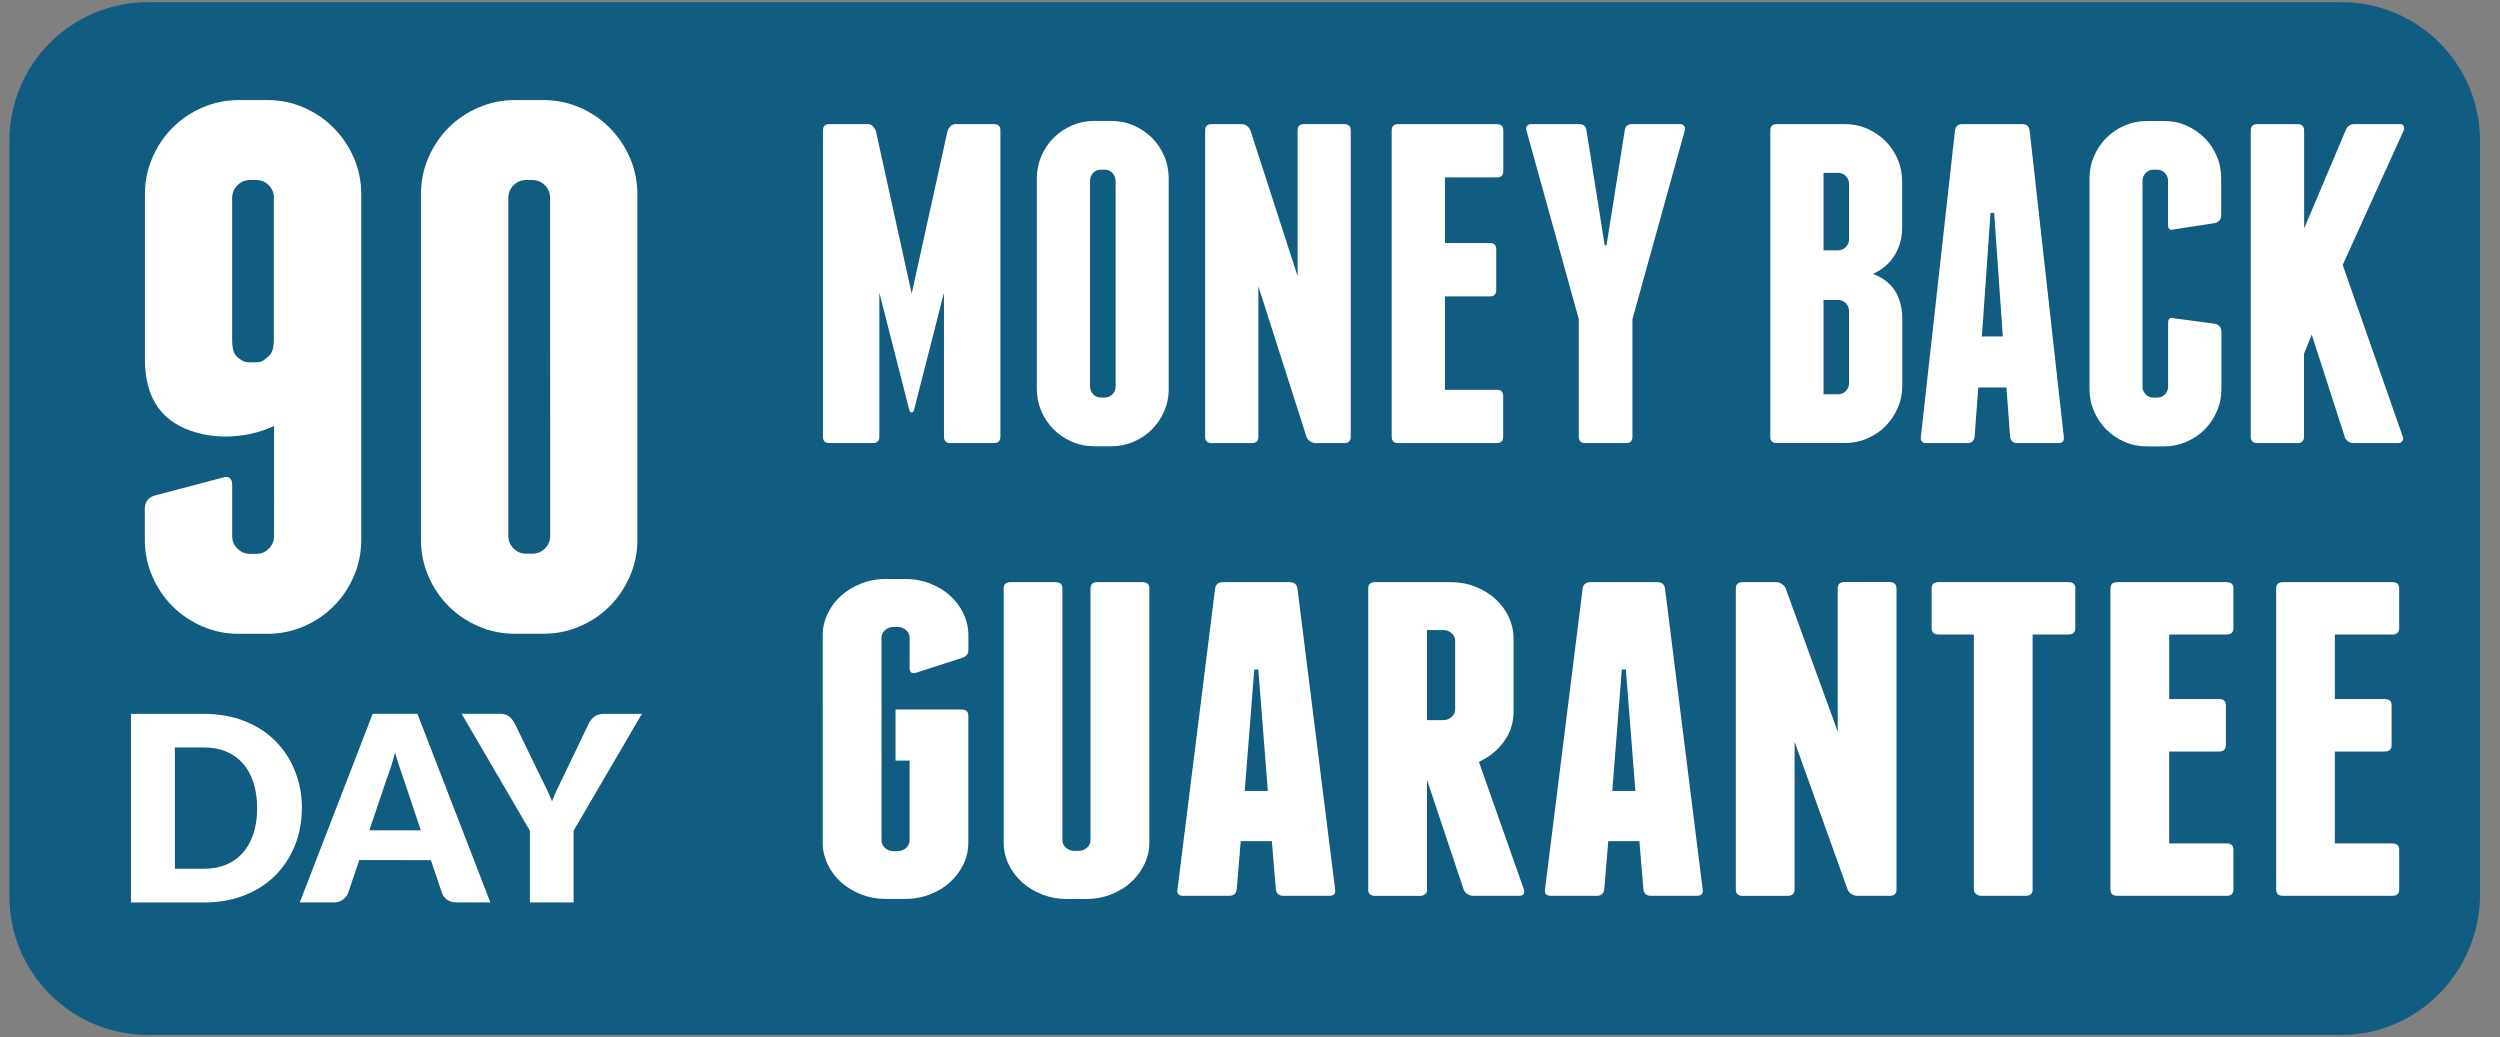 <?xml version="1.0" encoding="iso-8859-1"?>
<!-- Generator: Adobe Illustrator 19.1.0, SVG Export Plug-In . SVG Version: 6.00 Build 0)  -->
<svg version="1.1" id="Layer_1" xmlns="http://www.w3.org/2000/svg" xmlns:xlink="http://www.w3.org/1999/xlink" x="0px" y="0px"
	 viewBox="464 -171.857 1000 414.857" style="enable-background:new 464 -171.857 1000 414.857;" xml:space="preserve">
<rect x="464" y="-171.857" width="1000" height="414.857" fill="#808080" stroke="none"/>
<path style="fill:#105D81;" d="M1400.481,242.128H523.302c-30.754,0-55.541-24.787-55.541-55.541v-302.032
	c0-30.754,24.787-55.541,55.541-55.541h877.179c30.754,0,55.541,24.787,55.541,55.541v302.032
	C1455.562,217.342,1430.776,242.128,1400.481,242.128z"/>
<g>
	<path style="fill:#FFFFFF;" d="M570.911-131.829c5.162,0,10,1,14.6,2.99c4.571,2,8.6,4.7,11.9,8.1c3.381,3.4,6.1,7.4,8.1,11.952
		c1.99,4.6,3,9.5,3,14.648V43.966c0,5.19-1,10.076-2.99,14.7c-1.99,4.59-4.676,8.562-8.057,11.952
		c-3.39,3.39-7.371,6.086-11.943,8.067c-4.581,1.99-9.457,2.99-14.629,2.99h-11.334c-5.19,0-10.057-1-14.638-2.99
		c-4.581-1.981-8.552-4.676-11.943-8.067c-3.381-3.391-6.076-7.371-8.057-11.952c-1.99-4.581-2.99-9.467-2.99-14.657V31.761
		c0-2.781,1.286-4.59,3.886-5.39l27.162-7.162c2.59-0.8,3.9,0.2,3.9,2.981v20.333c0,2,0.7,3.7,2.1,5.076c1.4,1.4,3.1,2.1,5.1,2.095
		h2.39c1.981,0,3.676-0.695,5.076-2.095c1.381-1.39,2.086-3.076,2.086-5.076V-1.429c-6.171,2.8-12.648,4.181-19.41,4.181
		c-3.981,0-7.762-0.495-11.343-1.495c-13.933-3.781-20.895-13.552-20.895-29.286v-66.142c0-5.181,1-10.057,2.99-14.648
		c1.981-4.581,4.676-8.562,8.057-11.952c3.39-3.381,7.362-6.086,11.943-8.067c4.59-2,9.467-2.99,14.648-2.99h11.291V-131.829z
		 M573.587-92.676c0-1.981-0.705-3.686-2.086-5.086c-1.4-1.39-3.095-2.095-5.076-2.095h-2.39c-1.99,0-3.676,0.705-5.076,2.095
		c-1.39,1.4-2.095,3.105-2.095,5.086v56.8c0,3.2,0.6,5.4,1.8,6.571c0.4,0.4,1,0.9,1.9,1.495c0.886,0.6,2,0.9,3.4,0.895h2.39
		c1.381,0,2.533-0.343,3.429-1.048c0.895-0.695,1.543-1.238,1.943-1.648c1.2-1.2,1.8-3.295,1.8-6.276v-56.79h0.061V-92.676z"/>
	<path style="fill:#FFFFFF;" d="M718.968,43.933c0,5.19-1,10.076-2.99,14.657c-1.99,4.59-4.676,8.562-8.057,12
		c-3.39,3.39-7.371,6.086-11.943,8.067c-4.581,1.99-9.457,2.99-14.629,2.99h-11.343c-5.19,0-10.057-1-14.638-2.99
		c-4.581-1.981-8.552-4.676-11.943-8.067c-3.381-3.391-6.076-7.371-8.057-11.952c-1.99-4.581-2.99-9.467-2.99-14.657V-94.171
		c0-5.181,1-10.057,2.99-14.648c1.981-4.581,4.676-8.562,8.057-11.952c3.39-3.381,7.362-6.086,11.943-8.067
		c4.581-1.99,9.448-2.99,14.638-2.99h11.343c5.162,0,10,1,14.6,2.99c4.571,2,8.6,4.7,11.9,8.1c3.381,3.4,6.1,7.4,8.1,11.952
		c1.99,4.6,3,9.5,3,14.648V43.933H718.968z M684.044-92.676c0-1.981-0.705-3.686-2.086-5.086c-1.4-1.39-3.095-2.095-5.076-2.095
		h-2.39c-1.99,0-3.676,0.705-5.076,2.095c-1.381,1.4-2.086,3.105-2.086,5.086V42.448c0,2,0.7,3.7,2.1,5.076
		c1.4,1.4,3.1,2.1,5.1,2.095h2.39c1.981,0,3.676-0.695,5.076-2.095c1.381-1.39,2.086-3.076,2.086-5.076L684.044-92.676
		L684.044-92.676z"/>
	<path style="fill:#FFFFFF;" d="M864.158-119.657V2.819c0,1.705-0.857,2.552-2.552,2.552h-17.467c-1.695,0-2.552-0.848-2.552-2.552
		v-57.59l-12.01,47.029c-0.248,0.609-0.552,0.905-0.914,0.905s-0.667-0.295-0.914-0.905l-12.01-47.029v57.59
		c0,1.705-0.848,2.552-2.543,2.552h-17.467c-1.705,0-2.552-0.848-2.552-2.552v-122.476c0-1.695,0.848-2.552,2.552-2.552h15.476
		c0.724,0,1.4,0.3,1.9,0.819c0.543,0.6,0.9,1.1,1.2,1.733l14.371,65.248l14.381-65.248c0.238-0.61,0.638-1.19,1.181-1.733
		c0.552-0.543,1.181-0.819,1.914-0.819h15.467c1.692,0.028,2.549,0.828,2.549,2.552H864.158z"/>
	<path style="fill:#FFFFFF;" d="M931.501-16.324c0,3.171-0.61,6.143-1.819,8.933c-1.219,2.8-2.848,5.219-4.914,7.3
		c-2.066,2.081-4.486,3.705-7.276,4.914c-2.79,1.219-5.771,1.829-8.914,1.829h-6.914c-3.162,0-6.133-0.61-8.914-1.829
		c-2.8-1.21-5.219-2.848-7.286-4.914c-2.057-2.067-3.695-4.495-4.914-7.286c-1.21-2.8-1.819-5.771-1.819-8.933v-84.2
		c0-3.162,0.609-6.133,1.819-8.933c1.219-2.8,2.848-5.219,4.914-7.295c2.067-2.057,4.486-3.705,7.286-4.914
		c2.781-1.219,5.752-1.829,8.914-1.829h6.914c3.143,0,6.1,0.6,8.9,1.829c2.79,1.2,5.2,2.9,7.3,4.9c2.057,2.1,3.7,4.5,4.9,7.295
		c1.21,2.8,1.8,5.8,1.8,8.933v84.2H931.501z M910.206-99.61c0-1.21-0.429-2.248-1.276-3.105c-0.848-0.848-1.886-1.276-3.095-1.276
		h-1.457c-1.219,0-2.248,0.429-3.086,1.276c-0.848,0.848-1.276,1.895-1.276,3.105v82.39c0,1.2,0.4,2.2,1.3,3.095
		c0.848,0.9,1.9,1.3,3.1,1.276h1.457c1.21,0,2.248-0.419,3.095-1.276c0.848-0.848,1.276-1.876,1.276-3.095v-82.39H910.206z"/>
	<path style="fill:#FFFFFF;" d="M1004.301-119.657V2.819c0,1.705-0.848,2.552-2.552,2.552h-11.648c-0.724,0-1.419-0.248-2.086-0.724
		c-0.676-0.486-1.124-1.029-1.371-1.638l-19.295-60.333V2.819c0,1.705-0.857,2.552-2.543,2.552h-16.2
		c-1.705,0-2.552-0.848-2.552-2.552v-122.476c0-1.695,0.848-2.552,2.552-2.552h12.01c0.724,0,1.4,0.2,2.1,0.7
		c0.657,0.5,1.1,1,1.4,1.638l18.933,58.505v-58.314c0-1.695,0.848-2.552,2.543-2.552h16.2c1.652,0.051,2.476,0.851,2.476,2.575
		H1004.301z"/>
	<path style="fill:#FFFFFF;" d="M1065.273-13.4V2.819c0,1.705-0.857,2.552-2.552,2.552h-39.495c-1.705,0-2.552-0.848-2.552-2.552
		v-122.476c0-1.695,0.848-2.552,2.552-2.552h39.495c1.695,0,2.6,0.9,2.6,2.552v16.219c0,1.705-0.857,2.552-2.552,2.552h-20.791
		v26.248h18.019c1.705,0,2.5,0.9,2.5,2.552v16.219c0,1.705-0.848,2.562-2.543,2.562h-17.976v37.362h20.752
		c1.695-0.038,2.538,0.862,2.538,2.543H1065.273z"/>
	<path style="fill:#FFFFFF;" d="M1137.711-121.391c0.362,0.6,0.4,1.1,0.2,1.733l-20.933,75.457V2.828
		c0,1.705-0.848,2.552-2.552,2.552h-16.371c-1.705,0-2.543-0.848-2.543-2.552v-47.029l-20.933-75.457
		c-0.248-0.61-0.181-1.19,0.181-1.733c0.362-0.543,0.914-0.819,1.638-0.819h19.295c1.695,0,2.7,0.9,2.9,2.552l7.286,45.9h0.733
		l7.286-45.933c0.238-1.695,1.21-2.552,2.914-2.552h19.295c0.699,0.062,1.261,0.262,1.561,0.852H1137.711z"/>
	<path style="fill:#FFFFFF;" d="M1219.816-58.238c1.686,1.7,3,3.7,3.8,6.019c0.829,2.3,1.3,4.9,1.3,7.657v26.971
		c0,3.162-0.619,6.143-1.838,8.933c-1.219,2.8-2.848,5.219-4.905,7.286c-2.057,2.057-4.486,3.705-7.276,4.9
		c-2.8,1.219-5.781,1.829-8.933,1.829h-27.295c-1.705,0-2.552-0.848-2.552-2.552v-122.462c0-1.695,0.848-2.552,2.552-2.552h27.295
		c3.152,0,6.1,0.6,8.9,1.829c2.781,1.2,5.2,2.9,7.3,4.914c2.057,2.1,3.7,4.5,4.9,7.3c1.21,2.8,1.8,5.8,1.8,8.933v18.229
		c0,5.59-1.714,10.267-5.095,14.029c-1.838,1.952-4.019,3.533-6.562,4.7c2.704,0.994,4.861,2.294,6.561,4.037H1219.816z
		 M1203.606-98.333c0-1.21-0.429-2.248-1.276-3.105c-0.857-0.848-1.895-1.276-3.095-1.276h-5.819v30.981h5.819
		c1.2,0,2.238-0.429,3.095-1.276c0.848-0.848,1.276-1.886,1.276-3.095V-98.333z M1203.606-47.486c0-1.219-0.429-2.248-1.276-3.105
		c-0.857-0.848-1.895-1.276-3.095-1.276h-5.819v37.724h5.819c1.2,0,2.238-0.419,3.095-1.276c0.848-0.848,1.276-1.876,1.276-3.095
		V-47.486z"/>
	<path style="fill:#FFFFFF;" d="M1289.52,2.819c0.238,1.705-0.505,2.552-2.191,2.552h-16.561c-1.571,0-2.486-0.848-2.724-2.552
		l-1.467-19.686h-11.267l-1.467,19.686c-0.257,1.705-1.152,2.552-2.743,2.552h-16.562c-1.686,0-2.429-0.848-2.181-2.552
		l13.638-122.476c0.257-1.705,1.219-2.552,2.933-2.552h24.029c1.686,0,2.7,0.9,2.9,2.552L1289.52,2.819z M1265.12-37.281
		l-3.448-49.39h-1.467l-3.448,49.39H1265.12z"/>
	<path style="fill:#FFFFFF;" d="M1338.473-121.667c2.8,1.2,5.2,2.9,7.3,4.914c2.076,2.1,3.7,4.5,4.9,7.3
		c1.219,2.8,1.8,5.8,1.8,8.933v14.581c0,1.705-0.781,2.8-2.352,3.286l-16.571,2.552c-1.581,0.486-2.352-0.114-2.352-1.829v-17.676
		c0-1.21-0.448-2.248-1.276-3.105c-0.857-0.848-1.895-1.276-3.114-1.276h-1.44c-1.219,0-2.248,0.429-3.086,1.3
		c-0.857,0.848-1.276,1.895-1.276,3.105v82.39c0,1.2,0.4,2.2,1.3,3.095c0.829,0.9,1.9,1.3,3.1,1.276h1.448
		c1.219,0,2.248-0.419,3.114-1.276c0.829-0.848,1.276-1.876,1.276-3.095v-25.514c0-1.695,0.771-2.305,2.352-1.829l16.571,2.2
		c1.571,0.5,2.4,1.6,2.4,3.276v22.781c0,3.171-0.61,6.143-1.819,8.933c-1.209,2.8-2.848,5.219-4.914,7.3
		c-2.057,2.067-4.476,3.705-7.276,4.914c-2.8,1.219-5.762,1.829-8.914,1.829h-6.914c-3.171,0-6.133-0.61-8.914-1.829
		c-2.8-1.21-5.209-2.848-7.286-4.914c-2.057-2.067-3.705-4.495-4.914-7.286c-1.219-2.8-1.81-5.771-1.81-8.933v-84.21
		c0-3.162,0.59-6.133,1.81-8.933c1.21-2.8,2.857-5.219,4.914-7.295c2.076-2.057,4.486-3.705,7.286-4.914
		c2.781-1.219,5.752-1.829,8.914-1.829h6.914c3.067-0.036,6.024,0.564,8.824,1.778H1338.473z"/>
	<path style="fill:#FFFFFF;" d="M1425.463-121.391c0.248,0.6,0.2,1.1,0,1.733l-24.381,53.771l24.029,68.7
		c0.238,0.6,0.2,1.19-0.181,1.733c-0.352,0.552-0.914,0.819-1.629,0.819h-18.029c-0.724,0-1.41-0.21-2-0.638
		c-0.619-0.429-1.038-0.943-1.276-1.552l-13.305-41.19l-3.086,7.657V2.813c0,1.705-0.857,2.552-2.552,2.552h-16.2
		c-1.705,0-2.552-0.848-2.552-2.552v-122.47c0-1.695,0.848-2.552,2.552-2.552h16.2c1.686,0,2.6,0.9,2.6,2.552v39.19l16.733-39.552
		c0.609-1.457,1.762-2.19,3.467-2.19h18.19c0.706,0.028,1.225,0.228,1.425,0.818H1425.463z"/>
	<path style="fill:#FFFFFF;" d="M835.958,61.524c3.086,1.2,5.8,2.8,8,4.838c2.276,2,4.1,4.4,5.4,7.2c1.343,2.8,2,5.7,2,8.781v5.743
		c0,1.667-0.876,2.752-2.609,3.229l-18.286,5.914c-1.743,0.486-2.609-0.114-2.609-1.79v-12.22c0-1.19-0.476-2.21-1.41-3.048
		c-0.943-0.829-2.076-1.257-3.419-1.257h-1.609c-1.343,0-2.476,0.419-3.41,1.3c-0.943,0.838-1.41,1.857-1.41,3.048v81.029
		c0,1.2,0.5,2.2,1.4,3.038c0.933,0.8,2.1,1.3,3.4,1.257h1.609c1.343,0,2.476-0.419,3.419-1.257c0.933-0.829,1.41-1.848,1.41-3.038
		v-31.914h-5.619v-20.438h26.314c1.867,0,2.8,0.8,2.8,2.5v50.733c0,3.114-0.667,6.038-2.009,8.79
		c-1.343,2.752-3.143,5.133-5.419,7.171s-4.952,3.648-8.038,4.8c-3.076,1.2-6.362,1.79-9.838,1.79h-7.638
		c-3.486,0-6.771-0.6-9.838-1.79c-3.086-1.19-5.762-2.8-8.038-4.838s-4.076-4.419-5.419-7.171c-1.343-2.752-2.01-5.676-2.01-8.79
		V82.315c0-3.105,0.667-6.029,2.01-8.781s3.143-5.133,5.419-7.171c2.276-2.029,4.952-3.648,8.038-4.838
		c3.076-1.2,6.352-1.791,9.838-1.791h7.638c3.572-0.015,6.843,0.585,9.943,1.79H835.958z"/>
	<path style="fill:#FFFFFF;" d="M923.73,63.495v101.638c0,3.114-0.667,6.038-2.009,8.791c-1.343,2.752-3.143,5.133-5.419,7.2
		s-4.952,3.648-8.038,4.838c-3.076,1.2-6.362,1.79-9.838,1.79h-7.638c-3.486,0-6.762-0.6-9.838-1.79
		c-3.086-1.19-5.762-2.8-8.048-4.838c-2.267-2.038-4.076-4.419-5.419-7.171c-1.343-2.752-2.01-5.676-2.01-8.791V63.495
		c0-1.667,0.943-2.505,2.81-2.505h17.876c1.876,0,2.8,0.8,2.8,2.505v100.743c0,1.2,0.5,2.2,1.4,3c0.933,0.8,2.1,1.3,3.4,1.257h1.61
		c1.343,0,2.476-0.419,3.419-1.257c0.933-0.829,1.41-1.848,1.41-3.038V63.495c0-1.667,0.933-2.505,2.81-2.505h17.876
		c1.903,0.029,2.884,0.829,2.884,2.505H923.73z"/>
	<path style="fill:#FFFFFF;" d="M998.054,183.962c0.267,1.676-0.543,2.514-2.41,2.514h-18.276c-1.743,0-2.743-0.829-3.019-2.514
		l-1.61-19.362h-12.448l-1.609,19.362c-0.267,1.676-1.276,2.514-3.019,2.514h-18.276c-1.876,0-2.686-0.829-2.409-2.514
		l15.067-120.467c0.267-1.667,1.343-2.505,3.219-2.505h26.514c1.867,0,2.9,0.8,3.2,2.505L998.054,183.962z M971.139,144.519
		l-3.819-48.581h-1.61l-3.819,48.581H971.139z"/>
	<path style="fill:#FFFFFF;" d="M1073.568,183.962c0.409,1.676-0.267,2.514-2,2.514h-18.286c-0.8,0-1.571-0.238-2.305-0.714
		c-0.743-0.486-1.238-1.076-1.514-1.79l-14.667-43.914v46.429l-0.2-1.79c-0.267,1.19-1.143,1.79-2.619,1.79h-17.876
		c-1.876,0-2.81-0.829-2.81-2.514V63.495c0-1.667,0.933-2.505,2.81-2.505h30.124c3.486,0,6.8,0.6,9.8,1.8c3.076,1.2,5.8,2.8,8,4.838
		c2.276,2,4.1,4.4,5.4,7.171s2.01,5.7,2,8.781v29.219c0,4.429-1.276,8.4-3.819,11.924s-5.895,6.248-10.048,8.152L1073.568,183.962z
		 M1034.806,116.2h6.429c1.333,0,2.476-0.419,3.419-1.257c0.933-0.829,1.41-1.848,1.41-3.048V84.466c0-1.19-0.476-2.209-1.41-3.048
		c-0.943-0.829-2.086-1.257-3.419-1.257h-6.429V116.2z"/>
	<path style="fill:#FFFFFF;" d="M1145.073,183.962c0.267,1.676-0.543,2.514-2.409,2.514h-18.276c-1.743,0-2.743-0.829-3.019-2.514
		l-1.609-19.362h-12.448l-1.61,19.362c-0.267,1.676-1.276,2.514-3.019,2.514h-18.276c-1.876,0-2.686-0.829-2.409-2.514
		l15.067-120.467c0.267-1.667,1.343-2.505,3.219-2.505h26.514c1.867,0,2.9,0.8,3.2,2.505L1145.073,183.962z M1118.158,144.519
		l-3.819-48.581h-1.61l-3.819,48.581H1118.158z"/>
	<path style="fill:#FFFFFF;" d="M1222.606,63.495v120.467c0,1.676-0.943,2.514-2.81,2.514h-12.857c-0.8,0-1.571-0.238-2.305-0.714
		c-0.743-0.486-1.238-1.01-1.514-1.609l-21.295-59.334v59.152c0,1.676-0.943,2.514-2.81,2.514h-17.876
		c-1.876,0-2.81-0.829-2.81-2.514V63.495c0-1.667,0.933-2.505,2.81-2.505h13.257c0.8,0,1.6,0.2,2.3,0.714c0.724,0.5,1.2,1,1.5,1.609
		l20.895,57.5V63.451c0-1.667,0.933-2.505,2.81-2.505h17.876c1.886,0.073,2.791,0.873,2.791,2.549H1222.606z"/>
	<path style="fill:#FFFFFF;" d="M1294.12,63.495v15.952c0,1.676-0.943,2.505-2.81,2.505h-14.267v102c0,1.676-0.933,2.514-2.81,2.5
		h-17.875c-0.686,0-1.305-0.238-1.933-0.714c-0.59-0.486-0.886-1.076-0.886-1.79v-102h-14.076c-1.876,0-2.81-0.829-2.81-2.505
		V63.481c0-1.667,0.933-2.505,2.81-2.505h51.838c1.877,0.043,2.867,0.843,2.867,2.519H1294.12z"/>
	<path style="fill:#FFFFFF;" d="M1357.377,168.009v15.952c0,1.676-0.933,2.514-2.81,2.514h-43.581c-1.876,0-2.809-0.829-2.809-2.514
		V63.495c0-1.667,0.933-2.505,2.809-2.505h43.582c1.876,0,2.8,0.8,2.8,2.505v15.952c0,1.676-0.933,2.505-2.81,2.505h-22.886v25.819
		h19.876c1.876,0,2.8,0.8,2.8,2.514v15.952c0,1.676-0.933,2.514-2.81,2.514h-19.876v36.752h22.906c1.886,0.016,2.8,0.816,2.8,2.506
		H1357.377z"/>
	<path style="fill:#FFFFFF;" d="M1423.682,168.009v15.952c0,1.676-0.943,2.514-2.81,2.514h-43.591c-1.876,0-2.81-0.829-2.81-2.514
		V63.495c0-1.667,0.933-2.505,2.81-2.505h43.591c1.867,0,2.8,0.8,2.8,2.505v15.952c0,1.676-0.943,2.505-2.81,2.505h-22.914v25.819
		h19.895c1.876,0,2.8,0.8,2.8,2.514v15.952c0,1.676-0.933,2.514-2.81,2.514h-19.895v36.752h22.914
		c1.878,0.016,2.816,0.816,2.816,2.506H1423.682z"/>
	<path style="fill:#FFFFFF;" d="M584.739,151.352c0,5.457-0.943,10.486-2.819,15.095c-1.886,4.61-4.524,8.6-7.943,12
		c-3.41,3.362-7.524,5.99-12.333,7.867c-4.81,1.886-10.143,2.819-16.01,2.819h-29.247v-75.448h29.267c5.857,0,11.2,1,16,2.8
		c4.81,1.9,8.9,4.5,12.3,7.867c3.41,3.4,6.1,7.3,7.9,11.933c1.952,4.634,2.914,9.634,2.914,15.067H584.739z M566.854,151.352
		c0-3.733-0.486-7.095-1.448-10.095c-0.971-3-2.352-5.552-4.171-7.638c-1.81-2.086-4.019-3.695-6.648-4.81
		c-2.61-1.124-5.59-1.686-8.933-1.686h-11.696v48.524h11.695c3.343,0,6.324-0.562,8.943-1.686c2.619-1.124,4.838-2.724,6.648-4.819
		c1.81-2.086,3.2-4.638,4.171-7.638c0.953-2.985,1.453-6.385,1.453-10.152H566.854z"/>
	<path style="fill:#FFFFFF;" d="M660.139,189.105h-13.543c-1.524,0-2.771-0.352-3.752-1.057c-0.981-0.705-1.667-1.61-2.048-2.714
		l-4.448-13.152H607.7l-4.448,13.152c-0.343,0.962-1.019,1.838-2.019,2.619c-1,0.771-2.219,1.162-3.667,1.162h-13.657l29.162-75.448
		h17.897L660.139,189.105z M611.739,160.267h20.581l-6.924-20.657c-0.448-1.314-0.981-2.857-1.581-4.638
		c-0.61-1.781-1.2-3.705-1.781-5.771c-0.552,2.105-1.124,4.057-1.705,5.848c-0.581,1.8-1.133,3.352-1.657,4.667L611.739,160.267z"/>
	<path style="fill:#FFFFFF;" d="M693.444,160.419v28.686h-17.486v-28.686l-27.305-46.762h15.41c1.514,0,2.7,0.4,3.6,1.1
		c0.895,0.7,1.6,1.6,2.2,2.714l10.657,21.962c0.857,1.8,1.7,3.4,2.4,4.867c0.724,1.5,1.4,3,1.9,4.4
		c0.514-1.486,1.133-2.971,1.857-4.457c0.724-1.486,1.495-3.086,2.324-4.81l10.552-21.962c0.21-0.448,0.486-0.895,0.848-1.343
		s0.781-0.857,1.238-1.219c0.467-0.362,1-0.657,1.6-0.876c0.6-0.229,1.267-0.343,1.99-0.343h15.514L693.444,160.419z"/>
</g>
</svg>
